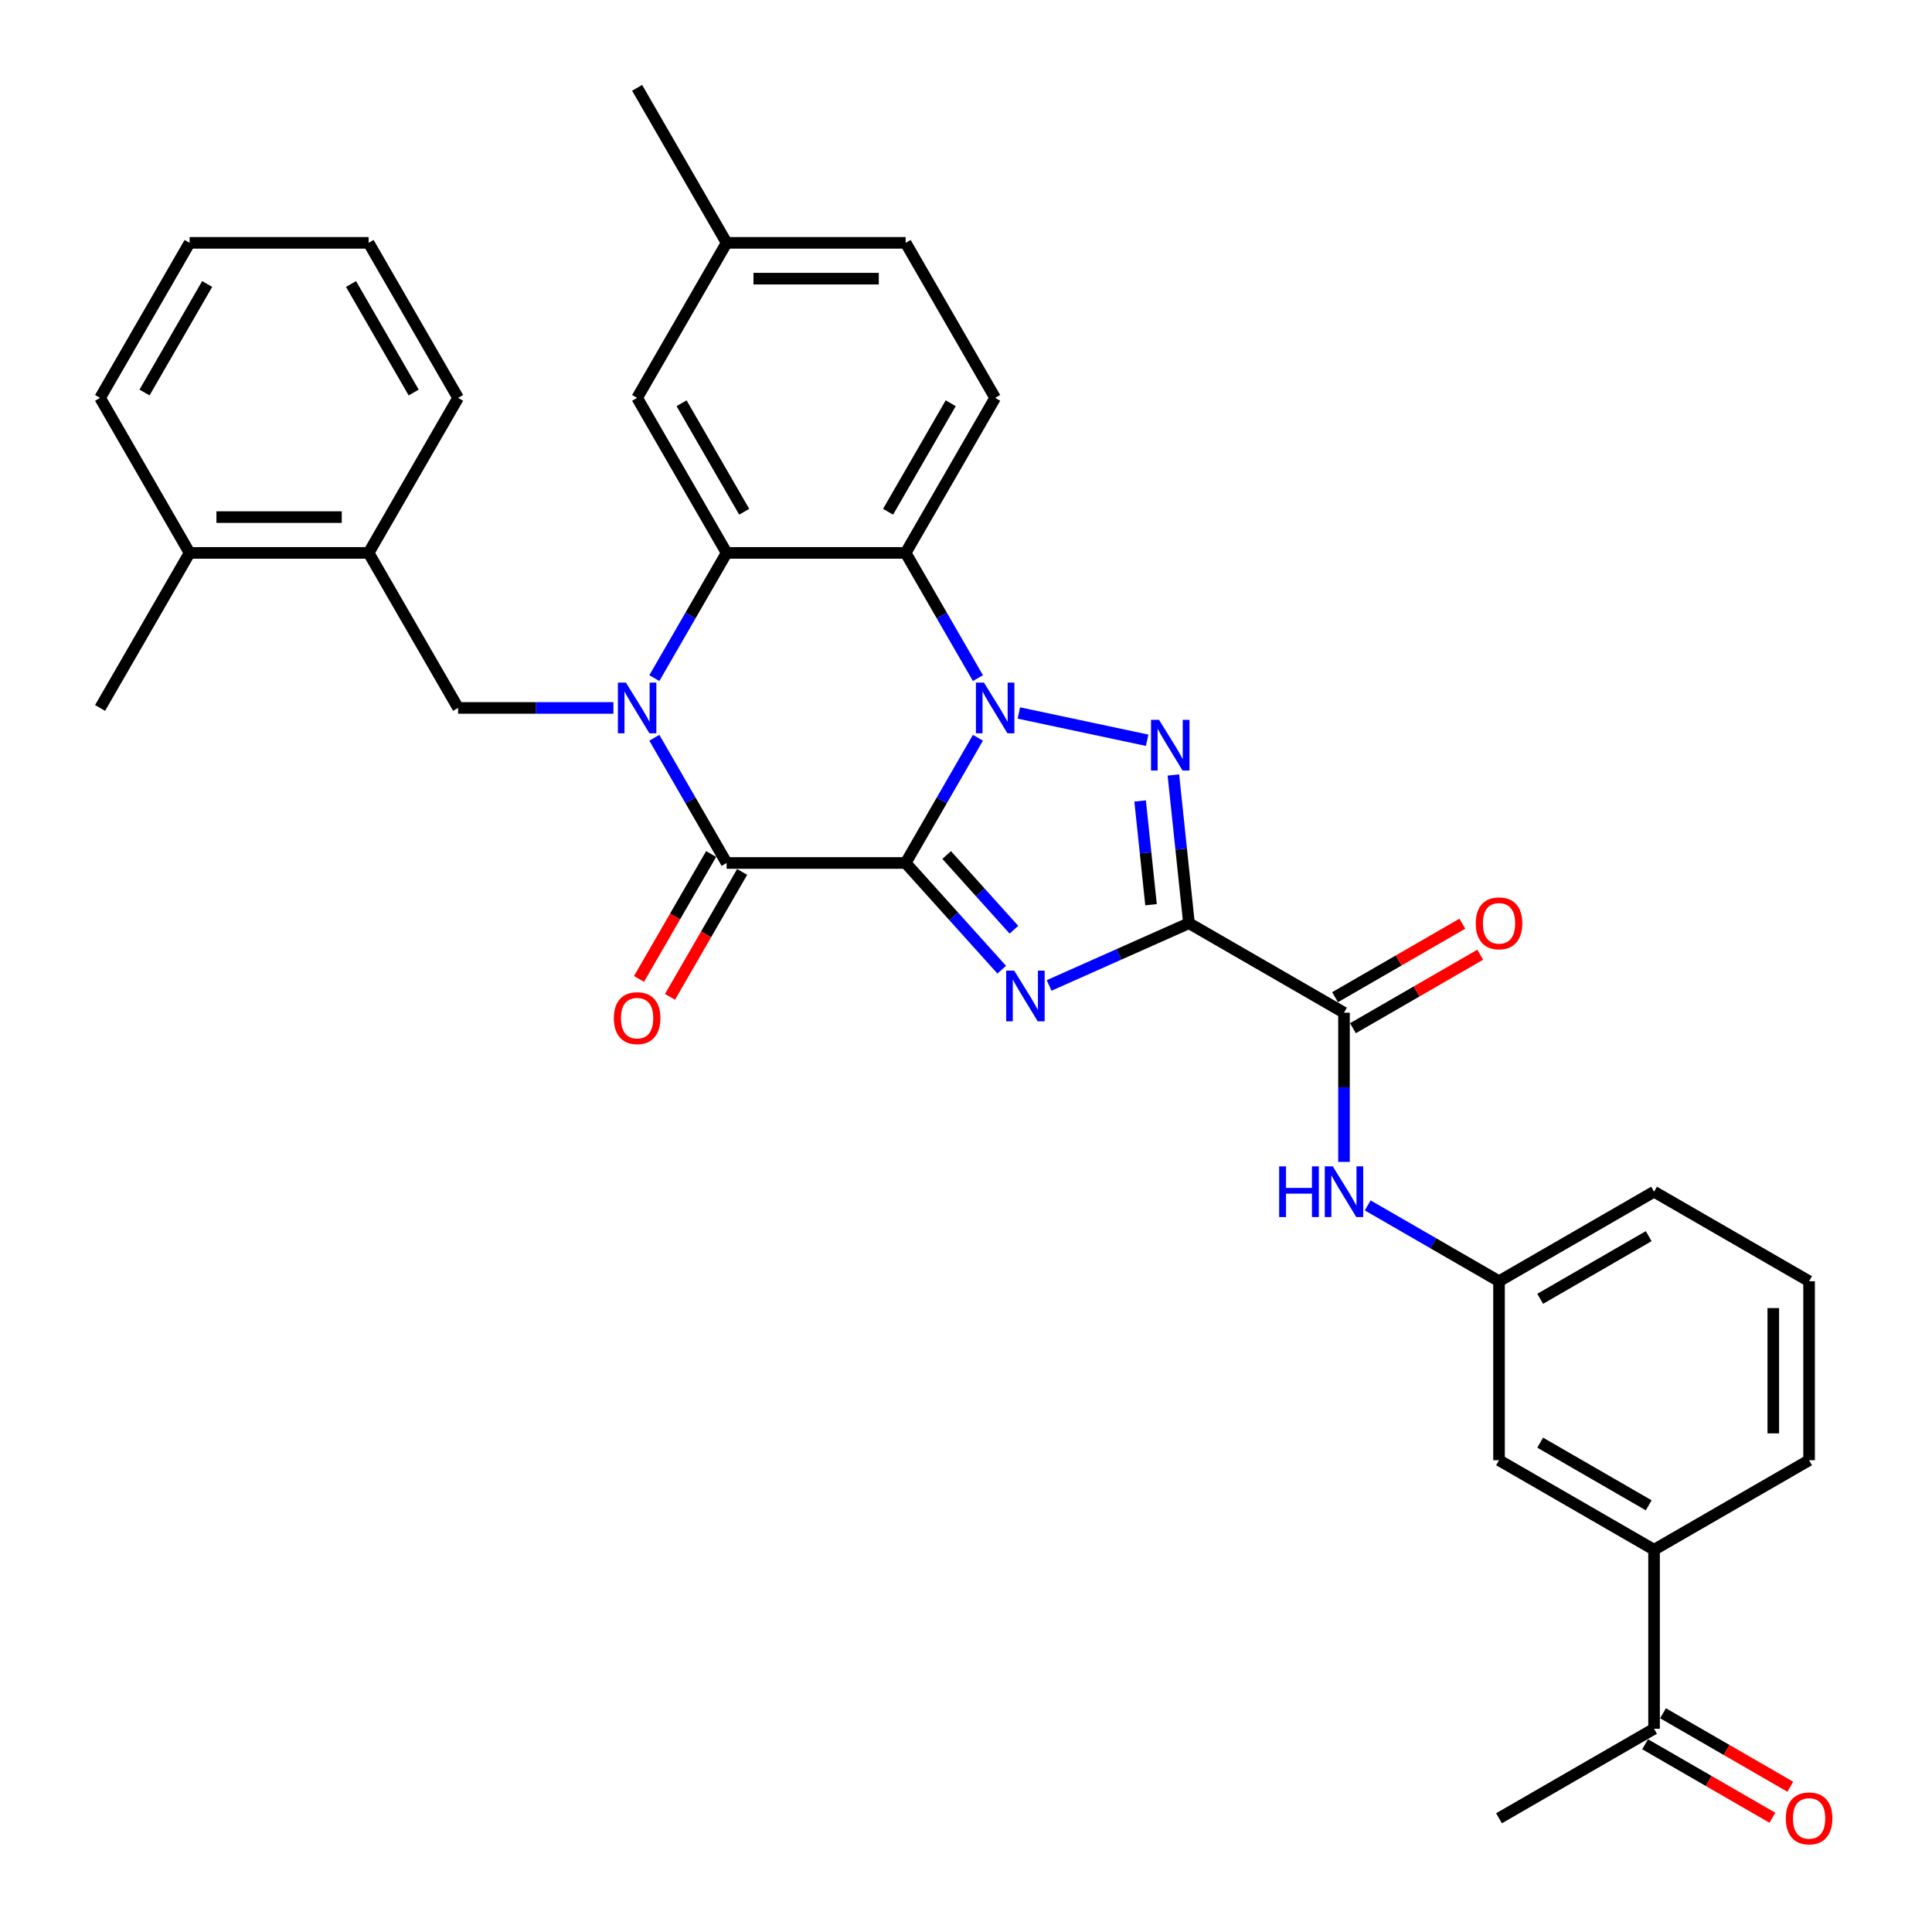 <?xml version='1.0' encoding='iso-8859-1'?>
<svg version='1.1' baseProfile='full'
              xmlns='http://www.w3.org/2000/svg'
                      xmlns:rdkit='http://www.rdkit.org/xml'
                      xmlns:xlink='http://www.w3.org/1999/xlink'
                  xml:space='preserve'
width='1000px' height='1000px' viewBox='0 0 1000 1000'>
<!-- END OF HEADER -->
<rect style='opacity:1.0;fill:#FFFFFF;stroke:none' width='1000' height='1000' x='0' y='0'> </rect>
<path class='bond-0' d='M 468.761,446.673 L 487.469,414.269' style='fill:none;fill-rule:evenodd;stroke:#000000;stroke-width:6px;stroke-linecap:butt;stroke-linejoin:miter;stroke-opacity:1' />
<path class='bond-0' d='M 487.469,414.269 L 506.177,381.866' style='fill:none;fill-rule:evenodd;stroke:#0000FF;stroke-width:6px;stroke-linecap:butt;stroke-linejoin:miter;stroke-opacity:1' />
<path class='bond-1' d='M 468.761,446.673 L 493.627,474.289' style='fill:none;fill-rule:evenodd;stroke:#000000;stroke-width:6px;stroke-linecap:butt;stroke-linejoin:miter;stroke-opacity:1' />
<path class='bond-1' d='M 493.627,474.289 L 518.493,501.906' style='fill:none;fill-rule:evenodd;stroke:#0000FF;stroke-width:6px;stroke-linecap:butt;stroke-linejoin:miter;stroke-opacity:1' />
<path class='bond-1' d='M 489.992,442.558 L 507.398,461.889' style='fill:none;fill-rule:evenodd;stroke:#000000;stroke-width:6px;stroke-linecap:butt;stroke-linejoin:miter;stroke-opacity:1' />
<path class='bond-1' d='M 507.398,461.889 L 524.804,481.221' style='fill:none;fill-rule:evenodd;stroke:#0000FF;stroke-width:6px;stroke-linecap:butt;stroke-linejoin:miter;stroke-opacity:1' />
<path class='bond-5' d='M 468.761,446.673 L 376.103,446.673' style='fill:none;fill-rule:evenodd;stroke:#000000;stroke-width:6px;stroke-linecap:butt;stroke-linejoin:miter;stroke-opacity:1' />
<path class='bond-4' d='M 527.357,369.037 L 593.768,383.153' style='fill:none;fill-rule:evenodd;stroke:#0000FF;stroke-width:6px;stroke-linecap:butt;stroke-linejoin:miter;stroke-opacity:1' />
<path class='bond-6' d='M 506.177,350.992 L 487.469,318.589' style='fill:none;fill-rule:evenodd;stroke:#0000FF;stroke-width:6px;stroke-linecap:butt;stroke-linejoin:miter;stroke-opacity:1' />
<path class='bond-6' d='M 487.469,318.589 L 468.761,286.185' style='fill:none;fill-rule:evenodd;stroke:#000000;stroke-width:6px;stroke-linecap:butt;stroke-linejoin:miter;stroke-opacity:1' />
<path class='bond-2' d='M 543.028,510.069 L 579.218,493.956' style='fill:none;fill-rule:evenodd;stroke:#0000FF;stroke-width:6px;stroke-linecap:butt;stroke-linejoin:miter;stroke-opacity:1' />
<path class='bond-2' d='M 579.218,493.956 L 615.407,477.843' style='fill:none;fill-rule:evenodd;stroke:#000000;stroke-width:6px;stroke-linecap:butt;stroke-linejoin:miter;stroke-opacity:1' />
<path class='bond-8' d='M 615.407,477.843 L 695.651,524.172' style='fill:none;fill-rule:evenodd;stroke:#000000;stroke-width:6px;stroke-linecap:butt;stroke-linejoin:miter;stroke-opacity:1' />
<path class='bond-34' d='M 615.407,477.843 L 611.376,439.487' style='fill:none;fill-rule:evenodd;stroke:#000000;stroke-width:6px;stroke-linecap:butt;stroke-linejoin:miter;stroke-opacity:1' />
<path class='bond-34' d='M 611.376,439.487 L 607.344,401.13' style='fill:none;fill-rule:evenodd;stroke:#0000FF;stroke-width:6px;stroke-linecap:butt;stroke-linejoin:miter;stroke-opacity:1' />
<path class='bond-34' d='M 595.768,468.273 L 592.946,441.424' style='fill:none;fill-rule:evenodd;stroke:#000000;stroke-width:6px;stroke-linecap:butt;stroke-linejoin:miter;stroke-opacity:1' />
<path class='bond-34' d='M 592.946,441.424 L 590.124,414.574' style='fill:none;fill-rule:evenodd;stroke:#0000FF;stroke-width:6px;stroke-linecap:butt;stroke-linejoin:miter;stroke-opacity:1' />
<path class='bond-3' d='M 338.687,381.866 L 357.395,414.269' style='fill:none;fill-rule:evenodd;stroke:#0000FF;stroke-width:6px;stroke-linecap:butt;stroke-linejoin:miter;stroke-opacity:1' />
<path class='bond-3' d='M 357.395,414.269 L 376.103,446.673' style='fill:none;fill-rule:evenodd;stroke:#000000;stroke-width:6px;stroke-linecap:butt;stroke-linejoin:miter;stroke-opacity:1' />
<path class='bond-7' d='M 338.687,350.992 L 357.395,318.589' style='fill:none;fill-rule:evenodd;stroke:#0000FF;stroke-width:6px;stroke-linecap:butt;stroke-linejoin:miter;stroke-opacity:1' />
<path class='bond-7' d='M 357.395,318.589 L 376.103,286.185' style='fill:none;fill-rule:evenodd;stroke:#000000;stroke-width:6px;stroke-linecap:butt;stroke-linejoin:miter;stroke-opacity:1' />
<path class='bond-9' d='M 317.507,366.429 L 277.312,366.429' style='fill:none;fill-rule:evenodd;stroke:#0000FF;stroke-width:6px;stroke-linecap:butt;stroke-linejoin:miter;stroke-opacity:1' />
<path class='bond-9' d='M 277.312,366.429 L 237.117,366.429' style='fill:none;fill-rule:evenodd;stroke:#000000;stroke-width:6px;stroke-linecap:butt;stroke-linejoin:miter;stroke-opacity:1' />
<path class='bond-13' d='M 368.079,442.04 L 349.414,474.369' style='fill:none;fill-rule:evenodd;stroke:#000000;stroke-width:6px;stroke-linecap:butt;stroke-linejoin:miter;stroke-opacity:1' />
<path class='bond-13' d='M 349.414,474.369 L 330.748,506.698' style='fill:none;fill-rule:evenodd;stroke:#FF0000;stroke-width:6px;stroke-linecap:butt;stroke-linejoin:miter;stroke-opacity:1' />
<path class='bond-13' d='M 384.128,451.306 L 365.462,483.635' style='fill:none;fill-rule:evenodd;stroke:#000000;stroke-width:6px;stroke-linecap:butt;stroke-linejoin:miter;stroke-opacity:1' />
<path class='bond-13' d='M 365.462,483.635 L 346.797,515.964' style='fill:none;fill-rule:evenodd;stroke:#FF0000;stroke-width:6px;stroke-linecap:butt;stroke-linejoin:miter;stroke-opacity:1' />
<path class='bond-11' d='M 468.761,286.185 L 515.089,205.942' style='fill:none;fill-rule:evenodd;stroke:#000000;stroke-width:6px;stroke-linecap:butt;stroke-linejoin:miter;stroke-opacity:1' />
<path class='bond-11' d='M 459.661,264.883 L 492.091,208.713' style='fill:none;fill-rule:evenodd;stroke:#000000;stroke-width:6px;stroke-linecap:butt;stroke-linejoin:miter;stroke-opacity:1' />
<path class='bond-35' d='M 468.761,286.185 L 376.103,286.185' style='fill:none;fill-rule:evenodd;stroke:#000000;stroke-width:6px;stroke-linecap:butt;stroke-linejoin:miter;stroke-opacity:1' />
<path class='bond-14' d='M 376.103,286.185 L 329.775,205.942' style='fill:none;fill-rule:evenodd;stroke:#000000;stroke-width:6px;stroke-linecap:butt;stroke-linejoin:miter;stroke-opacity:1' />
<path class='bond-14' d='M 385.203,264.883 L 352.773,208.713' style='fill:none;fill-rule:evenodd;stroke:#000000;stroke-width:6px;stroke-linecap:butt;stroke-linejoin:miter;stroke-opacity:1' />
<path class='bond-10' d='M 695.651,524.172 L 695.651,562.782' style='fill:none;fill-rule:evenodd;stroke:#000000;stroke-width:6px;stroke-linecap:butt;stroke-linejoin:miter;stroke-opacity:1' />
<path class='bond-10' d='M 695.651,562.782 L 695.651,601.393' style='fill:none;fill-rule:evenodd;stroke:#0000FF;stroke-width:6px;stroke-linecap:butt;stroke-linejoin:miter;stroke-opacity:1' />
<path class='bond-17' d='M 700.284,532.196 L 733.225,513.178' style='fill:none;fill-rule:evenodd;stroke:#000000;stroke-width:6px;stroke-linecap:butt;stroke-linejoin:miter;stroke-opacity:1' />
<path class='bond-17' d='M 733.225,513.178 L 766.166,494.16' style='fill:none;fill-rule:evenodd;stroke:#FF0000;stroke-width:6px;stroke-linecap:butt;stroke-linejoin:miter;stroke-opacity:1' />
<path class='bond-17' d='M 691.018,516.148 L 723.959,497.129' style='fill:none;fill-rule:evenodd;stroke:#000000;stroke-width:6px;stroke-linecap:butt;stroke-linejoin:miter;stroke-opacity:1' />
<path class='bond-17' d='M 723.959,497.129 L 756.9,478.111' style='fill:none;fill-rule:evenodd;stroke:#FF0000;stroke-width:6px;stroke-linecap:butt;stroke-linejoin:miter;stroke-opacity:1' />
<path class='bond-12' d='M 237.117,366.429 L 190.789,286.185' style='fill:none;fill-rule:evenodd;stroke:#000000;stroke-width:6px;stroke-linecap:butt;stroke-linejoin:miter;stroke-opacity:1' />
<path class='bond-18' d='M 707.919,623.912 L 741.907,643.535' style='fill:none;fill-rule:evenodd;stroke:#0000FF;stroke-width:6px;stroke-linecap:butt;stroke-linejoin:miter;stroke-opacity:1' />
<path class='bond-18' d='M 741.907,643.535 L 775.895,663.158' style='fill:none;fill-rule:evenodd;stroke:#000000;stroke-width:6px;stroke-linecap:butt;stroke-linejoin:miter;stroke-opacity:1' />
<path class='bond-22' d='M 515.089,205.942 L 468.761,125.698' style='fill:none;fill-rule:evenodd;stroke:#000000;stroke-width:6px;stroke-linecap:butt;stroke-linejoin:miter;stroke-opacity:1' />
<path class='bond-21' d='M 190.789,286.185 L 98.131,286.185' style='fill:none;fill-rule:evenodd;stroke:#000000;stroke-width:6px;stroke-linecap:butt;stroke-linejoin:miter;stroke-opacity:1' />
<path class='bond-21' d='M 176.89,267.654 L 112.03,267.654' style='fill:none;fill-rule:evenodd;stroke:#000000;stroke-width:6px;stroke-linecap:butt;stroke-linejoin:miter;stroke-opacity:1' />
<path class='bond-26' d='M 190.789,286.185 L 237.117,205.942' style='fill:none;fill-rule:evenodd;stroke:#000000;stroke-width:6px;stroke-linecap:butt;stroke-linejoin:miter;stroke-opacity:1' />
<path class='bond-23' d='M 329.775,205.942 L 376.103,125.698' style='fill:none;fill-rule:evenodd;stroke:#000000;stroke-width:6px;stroke-linecap:butt;stroke-linejoin:miter;stroke-opacity:1' />
<path class='bond-15' d='M 856.138,802.144 L 775.895,755.815' style='fill:none;fill-rule:evenodd;stroke:#000000;stroke-width:6px;stroke-linecap:butt;stroke-linejoin:miter;stroke-opacity:1' />
<path class='bond-15' d='M 853.367,779.146 L 797.197,746.716' style='fill:none;fill-rule:evenodd;stroke:#000000;stroke-width:6px;stroke-linecap:butt;stroke-linejoin:miter;stroke-opacity:1' />
<path class='bond-16' d='M 856.138,802.144 L 856.138,894.801' style='fill:none;fill-rule:evenodd;stroke:#000000;stroke-width:6px;stroke-linecap:butt;stroke-linejoin:miter;stroke-opacity:1' />
<path class='bond-38' d='M 856.138,802.144 L 936.382,755.815' style='fill:none;fill-rule:evenodd;stroke:#000000;stroke-width:6px;stroke-linecap:butt;stroke-linejoin:miter;stroke-opacity:1' />
<path class='bond-20' d='M 851.505,902.826 L 884.446,921.844' style='fill:none;fill-rule:evenodd;stroke:#000000;stroke-width:6px;stroke-linecap:butt;stroke-linejoin:miter;stroke-opacity:1' />
<path class='bond-20' d='M 884.446,921.844 L 917.387,940.863' style='fill:none;fill-rule:evenodd;stroke:#FF0000;stroke-width:6px;stroke-linecap:butt;stroke-linejoin:miter;stroke-opacity:1' />
<path class='bond-20' d='M 860.771,886.777 L 893.712,905.796' style='fill:none;fill-rule:evenodd;stroke:#000000;stroke-width:6px;stroke-linecap:butt;stroke-linejoin:miter;stroke-opacity:1' />
<path class='bond-20' d='M 893.712,905.796 L 926.653,924.814' style='fill:none;fill-rule:evenodd;stroke:#FF0000;stroke-width:6px;stroke-linecap:butt;stroke-linejoin:miter;stroke-opacity:1' />
<path class='bond-28' d='M 856.138,894.801 L 775.895,941.13' style='fill:none;fill-rule:evenodd;stroke:#000000;stroke-width:6px;stroke-linecap:butt;stroke-linejoin:miter;stroke-opacity:1' />
<path class='bond-19' d='M 775.895,663.158 L 775.895,755.815' style='fill:none;fill-rule:evenodd;stroke:#000000;stroke-width:6px;stroke-linecap:butt;stroke-linejoin:miter;stroke-opacity:1' />
<path class='bond-27' d='M 775.895,663.158 L 856.138,616.829' style='fill:none;fill-rule:evenodd;stroke:#000000;stroke-width:6px;stroke-linecap:butt;stroke-linejoin:miter;stroke-opacity:1' />
<path class='bond-27' d='M 797.197,672.258 L 853.367,639.827' style='fill:none;fill-rule:evenodd;stroke:#000000;stroke-width:6px;stroke-linecap:butt;stroke-linejoin:miter;stroke-opacity:1' />
<path class='bond-29' d='M 98.131,286.185 L 51.803,366.429' style='fill:none;fill-rule:evenodd;stroke:#000000;stroke-width:6px;stroke-linecap:butt;stroke-linejoin:miter;stroke-opacity:1' />
<path class='bond-30' d='M 98.131,286.185 L 51.803,205.942' style='fill:none;fill-rule:evenodd;stroke:#000000;stroke-width:6px;stroke-linecap:butt;stroke-linejoin:miter;stroke-opacity:1' />
<path class='bond-36' d='M 468.761,125.698 L 376.103,125.698' style='fill:none;fill-rule:evenodd;stroke:#000000;stroke-width:6px;stroke-linecap:butt;stroke-linejoin:miter;stroke-opacity:1' />
<path class='bond-36' d='M 454.862,144.23 L 390.002,144.23' style='fill:none;fill-rule:evenodd;stroke:#000000;stroke-width:6px;stroke-linecap:butt;stroke-linejoin:miter;stroke-opacity:1' />
<path class='bond-31' d='M 376.103,125.698 L 329.775,45.455' style='fill:none;fill-rule:evenodd;stroke:#000000;stroke-width:6px;stroke-linecap:butt;stroke-linejoin:miter;stroke-opacity:1' />
<path class='bond-24' d='M 936.382,755.815 L 936.382,663.158' style='fill:none;fill-rule:evenodd;stroke:#000000;stroke-width:6px;stroke-linecap:butt;stroke-linejoin:miter;stroke-opacity:1' />
<path class='bond-24' d='M 917.85,741.917 L 917.85,677.057' style='fill:none;fill-rule:evenodd;stroke:#000000;stroke-width:6px;stroke-linecap:butt;stroke-linejoin:miter;stroke-opacity:1' />
<path class='bond-25' d='M 936.382,663.158 L 856.138,616.829' style='fill:none;fill-rule:evenodd;stroke:#000000;stroke-width:6px;stroke-linecap:butt;stroke-linejoin:miter;stroke-opacity:1' />
<path class='bond-32' d='M 237.117,205.942 L 190.789,125.698' style='fill:none;fill-rule:evenodd;stroke:#000000;stroke-width:6px;stroke-linecap:butt;stroke-linejoin:miter;stroke-opacity:1' />
<path class='bond-32' d='M 214.119,203.171 L 181.689,147' style='fill:none;fill-rule:evenodd;stroke:#000000;stroke-width:6px;stroke-linecap:butt;stroke-linejoin:miter;stroke-opacity:1' />
<path class='bond-37' d='M 51.803,205.942 L 98.131,125.698' style='fill:none;fill-rule:evenodd;stroke:#000000;stroke-width:6px;stroke-linecap:butt;stroke-linejoin:miter;stroke-opacity:1' />
<path class='bond-37' d='M 74.801,203.171 L 107.231,147' style='fill:none;fill-rule:evenodd;stroke:#000000;stroke-width:6px;stroke-linecap:butt;stroke-linejoin:miter;stroke-opacity:1' />
<path class='bond-33' d='M 190.789,125.698 L 98.131,125.698' style='fill:none;fill-rule:evenodd;stroke:#000000;stroke-width:6px;stroke-linecap:butt;stroke-linejoin:miter;stroke-opacity:1' />
<path  class='atom-1' d='M 509.289 353.309
L 517.888 367.207
Q 518.74 368.579, 520.111 371.062
Q 521.483 373.545, 521.557 373.693
L 521.557 353.309
L 525.041 353.309
L 525.041 379.549
L 521.446 379.549
L 512.217 364.354
Q 511.142 362.575, 509.993 360.536
Q 508.881 358.498, 508.548 357.868
L 508.548 379.549
L 505.138 379.549
L 505.138 353.309
L 509.289 353.309
' fill='#0000FF'/>
<path  class='atom-2' d='M 524.96 502.41
L 533.559 516.309
Q 534.411 517.68, 535.783 520.163
Q 537.154 522.647, 537.228 522.795
L 537.228 502.41
L 540.712 502.41
L 540.712 528.651
L 537.117 528.651
L 527.888 513.455
Q 526.813 511.676, 525.664 509.638
Q 524.553 507.599, 524.219 506.969
L 524.219 528.651
L 520.809 528.651
L 520.809 502.41
L 524.96 502.41
' fill='#0000FF'/>
<path  class='atom-4' d='M 323.974 353.309
L 332.573 367.207
Q 333.425 368.579, 334.797 371.062
Q 336.168 373.545, 336.242 373.693
L 336.242 353.309
L 339.726 353.309
L 339.726 379.549
L 336.131 379.549
L 326.902 364.354
Q 325.827 362.575, 324.678 360.536
Q 323.567 358.498, 323.233 357.868
L 323.233 379.549
L 319.823 379.549
L 319.823 353.309
L 323.974 353.309
' fill='#0000FF'/>
<path  class='atom-5' d='M 599.922 372.573
L 608.52 386.472
Q 609.373 387.843, 610.744 390.326
Q 612.115 392.81, 612.189 392.958
L 612.189 372.573
L 615.673 372.573
L 615.673 398.814
L 612.078 398.814
L 602.85 383.618
Q 601.775 381.839, 600.626 379.801
Q 599.514 377.762, 599.18 377.132
L 599.18 398.814
L 595.771 398.814
L 595.771 372.573
L 599.922 372.573
' fill='#0000FF'/>
<path  class='atom-11' d='M 662.09 603.709
L 665.648 603.709
L 665.648 614.865
L 679.065 614.865
L 679.065 603.709
L 682.623 603.709
L 682.623 629.95
L 679.065 629.95
L 679.065 617.83
L 665.648 617.83
L 665.648 629.95
L 662.09 629.95
L 662.09 603.709
' fill='#0000FF'/>
<path  class='atom-11' d='M 689.851 603.709
L 698.449 617.608
Q 699.302 618.979, 700.673 621.462
Q 702.044 623.945, 702.118 624.094
L 702.118 603.709
L 705.602 603.709
L 705.602 629.95
L 702.007 629.95
L 692.779 614.754
Q 691.704 612.975, 690.555 610.936
Q 689.443 608.898, 689.109 608.268
L 689.109 629.95
L 685.699 629.95
L 685.699 603.709
L 689.851 603.709
' fill='#0000FF'/>
<path  class='atom-14' d='M 317.729 526.99
Q 317.729 520.69, 320.842 517.169
Q 323.956 513.648, 329.775 513.648
Q 335.594 513.648, 338.707 517.169
Q 341.82 520.69, 341.82 526.99
Q 341.82 533.365, 338.67 536.997
Q 335.519 540.593, 329.775 540.593
Q 323.993 540.593, 320.842 536.997
Q 317.729 533.402, 317.729 526.99
M 329.775 537.627
Q 333.777 537.627, 335.927 534.959
Q 338.114 532.253, 338.114 526.99
Q 338.114 521.839, 335.927 519.244
Q 333.777 516.613, 329.775 516.613
Q 325.772 516.613, 323.585 519.207
Q 321.435 521.802, 321.435 526.99
Q 321.435 532.29, 323.585 534.959
Q 325.772 537.627, 329.775 537.627
' fill='#FF0000'/>
<path  class='atom-18' d='M 763.849 477.917
Q 763.849 471.617, 766.962 468.096
Q 770.076 464.575, 775.895 464.575
Q 781.713 464.575, 784.827 468.096
Q 787.94 471.617, 787.94 477.917
Q 787.94 484.292, 784.79 487.924
Q 781.639 491.52, 775.895 491.52
Q 770.113 491.52, 766.962 487.924
Q 763.849 484.329, 763.849 477.917
M 775.895 488.555
Q 779.897 488.555, 782.047 485.886
Q 784.234 483.18, 784.234 477.917
Q 784.234 472.766, 782.047 470.171
Q 779.897 467.54, 775.895 467.54
Q 771.892 467.54, 769.705 470.134
Q 767.555 472.729, 767.555 477.917
Q 767.555 483.217, 769.705 485.886
Q 771.892 488.555, 775.895 488.555
' fill='#FF0000'/>
<path  class='atom-21' d='M 924.336 941.204
Q 924.336 934.904, 927.45 931.383
Q 930.563 927.862, 936.382 927.862
Q 942.201 927.862, 945.314 931.383
Q 948.427 934.904, 948.427 941.204
Q 948.427 947.579, 945.277 951.211
Q 942.127 954.806, 936.382 954.806
Q 930.6 954.806, 927.45 951.211
Q 924.336 947.616, 924.336 941.204
M 936.382 951.841
Q 940.385 951.841, 942.534 949.173
Q 944.721 946.467, 944.721 941.204
Q 944.721 936.053, 942.534 933.458
Q 940.385 930.827, 936.382 930.827
Q 932.379 930.827, 930.192 933.421
Q 928.043 936.015, 928.043 941.204
Q 928.043 946.504, 930.192 949.173
Q 932.379 951.841, 936.382 951.841
' fill='#FF0000'/>
</svg>
